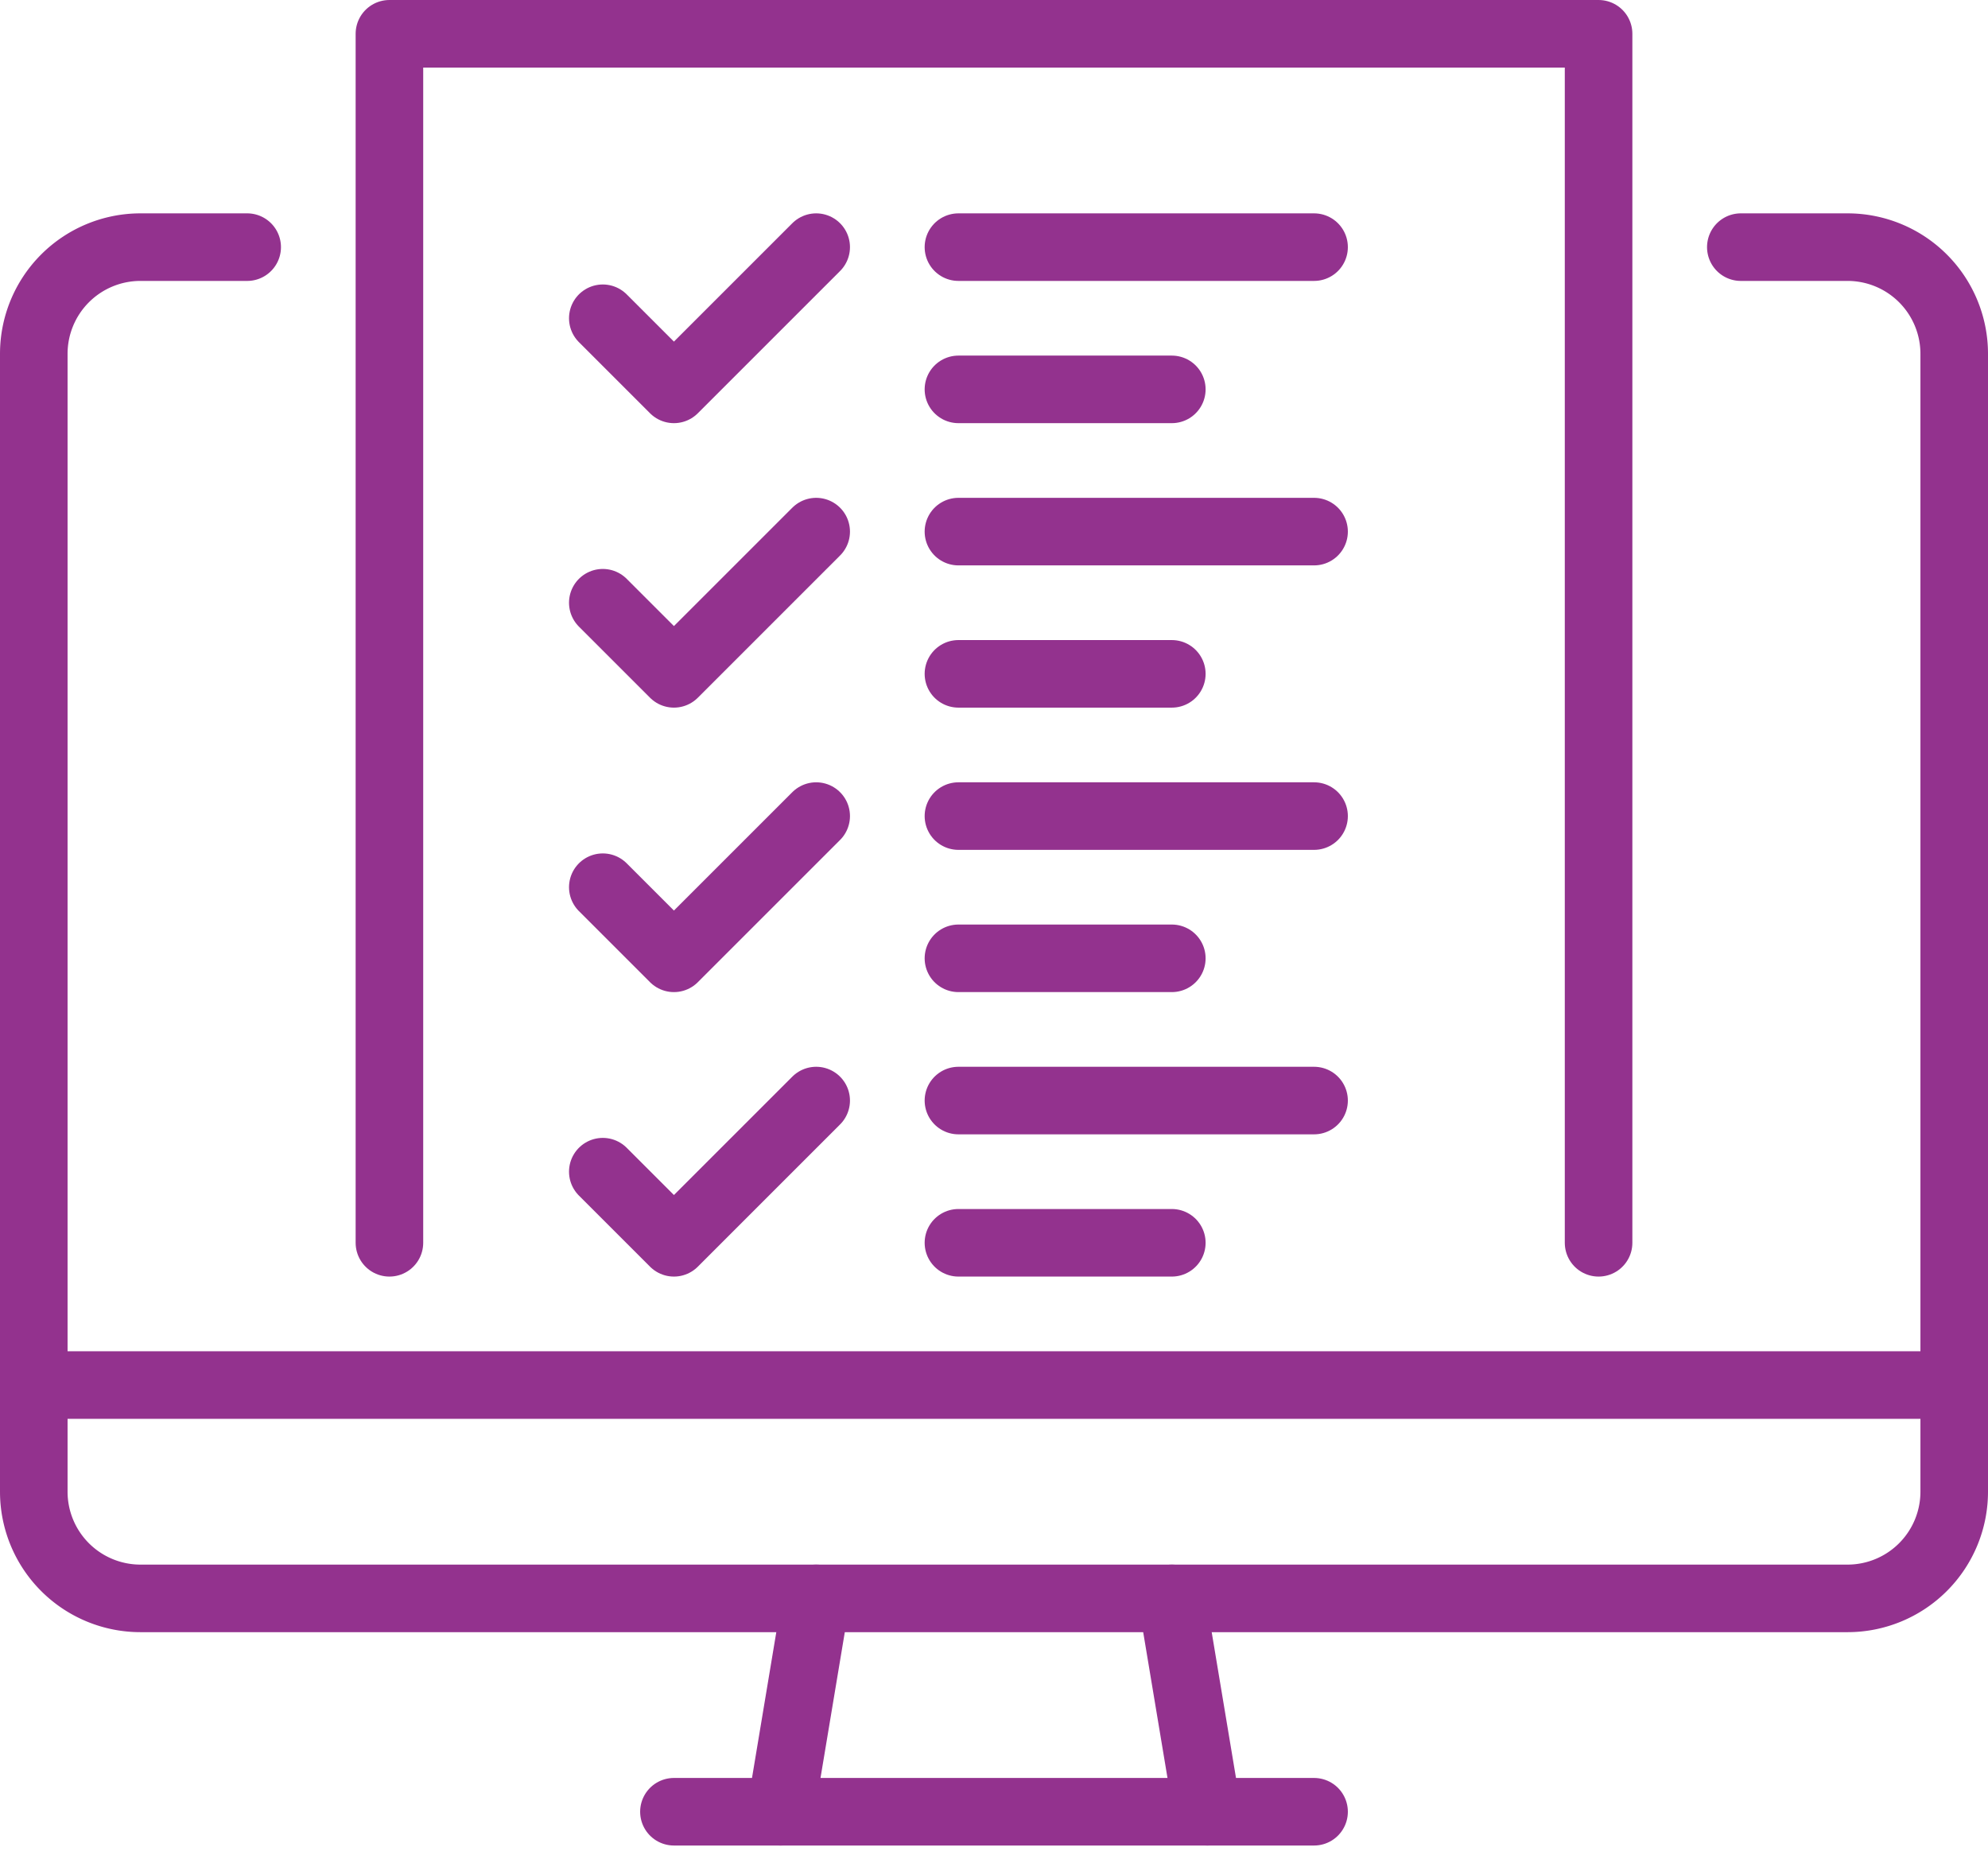 <svg xmlns="http://www.w3.org/2000/svg" width="55.9" height="52.043" viewBox="0 0 55.9 52.043"><defs><style>.a,.b{fill:none;stroke:#93328e;stroke-linejoin:round;stroke-width:1.9px;}.a{stroke-linecap:round;}</style></defs><g transform="translate(-299.05 -2644.935)"><g transform="translate(245 2498.885)"><line class="a" y1="6" x2="1" transform="translate(76 191)"/><line class="a" x1="18" transform="translate(73 197)"/><line class="a" x2="1" y2="6" transform="translate(87 191)"/><line class="b" x2="54" transform="translate(55 185)"/><path class="a" d="M61,153H58a3,3,0,0,0-3,3v32a3,3,0,0,0,3,3h48a3,3,0,0,0,3-3V156a3,3,0,0,0-3-3h-3"/><path class="a" d="M65,181V147H99v34"/><line class="a" x2="10" transform="translate(81 153)"/><line class="a" x2="6" transform="translate(81 157)"/><path class="a" d="M77,153l-4,4-2-2"/><path class="a" d="M77,161l-4,4-2-2"/><path class="a" d="M77,169l-4,4-2-2"/><path class="a" d="M77,177l-4,4-2-2"/><line class="a" x2="10" transform="translate(81 161)"/><line class="a" x2="6" transform="translate(81 165)"/><line class="a" x2="10" transform="translate(81 169)"/><line class="a" x2="6" transform="translate(81 173)"/><line class="a" x2="10" transform="translate(81 177)"/><line class="a" x2="6" transform="translate(81 181)"/></g></g></svg>